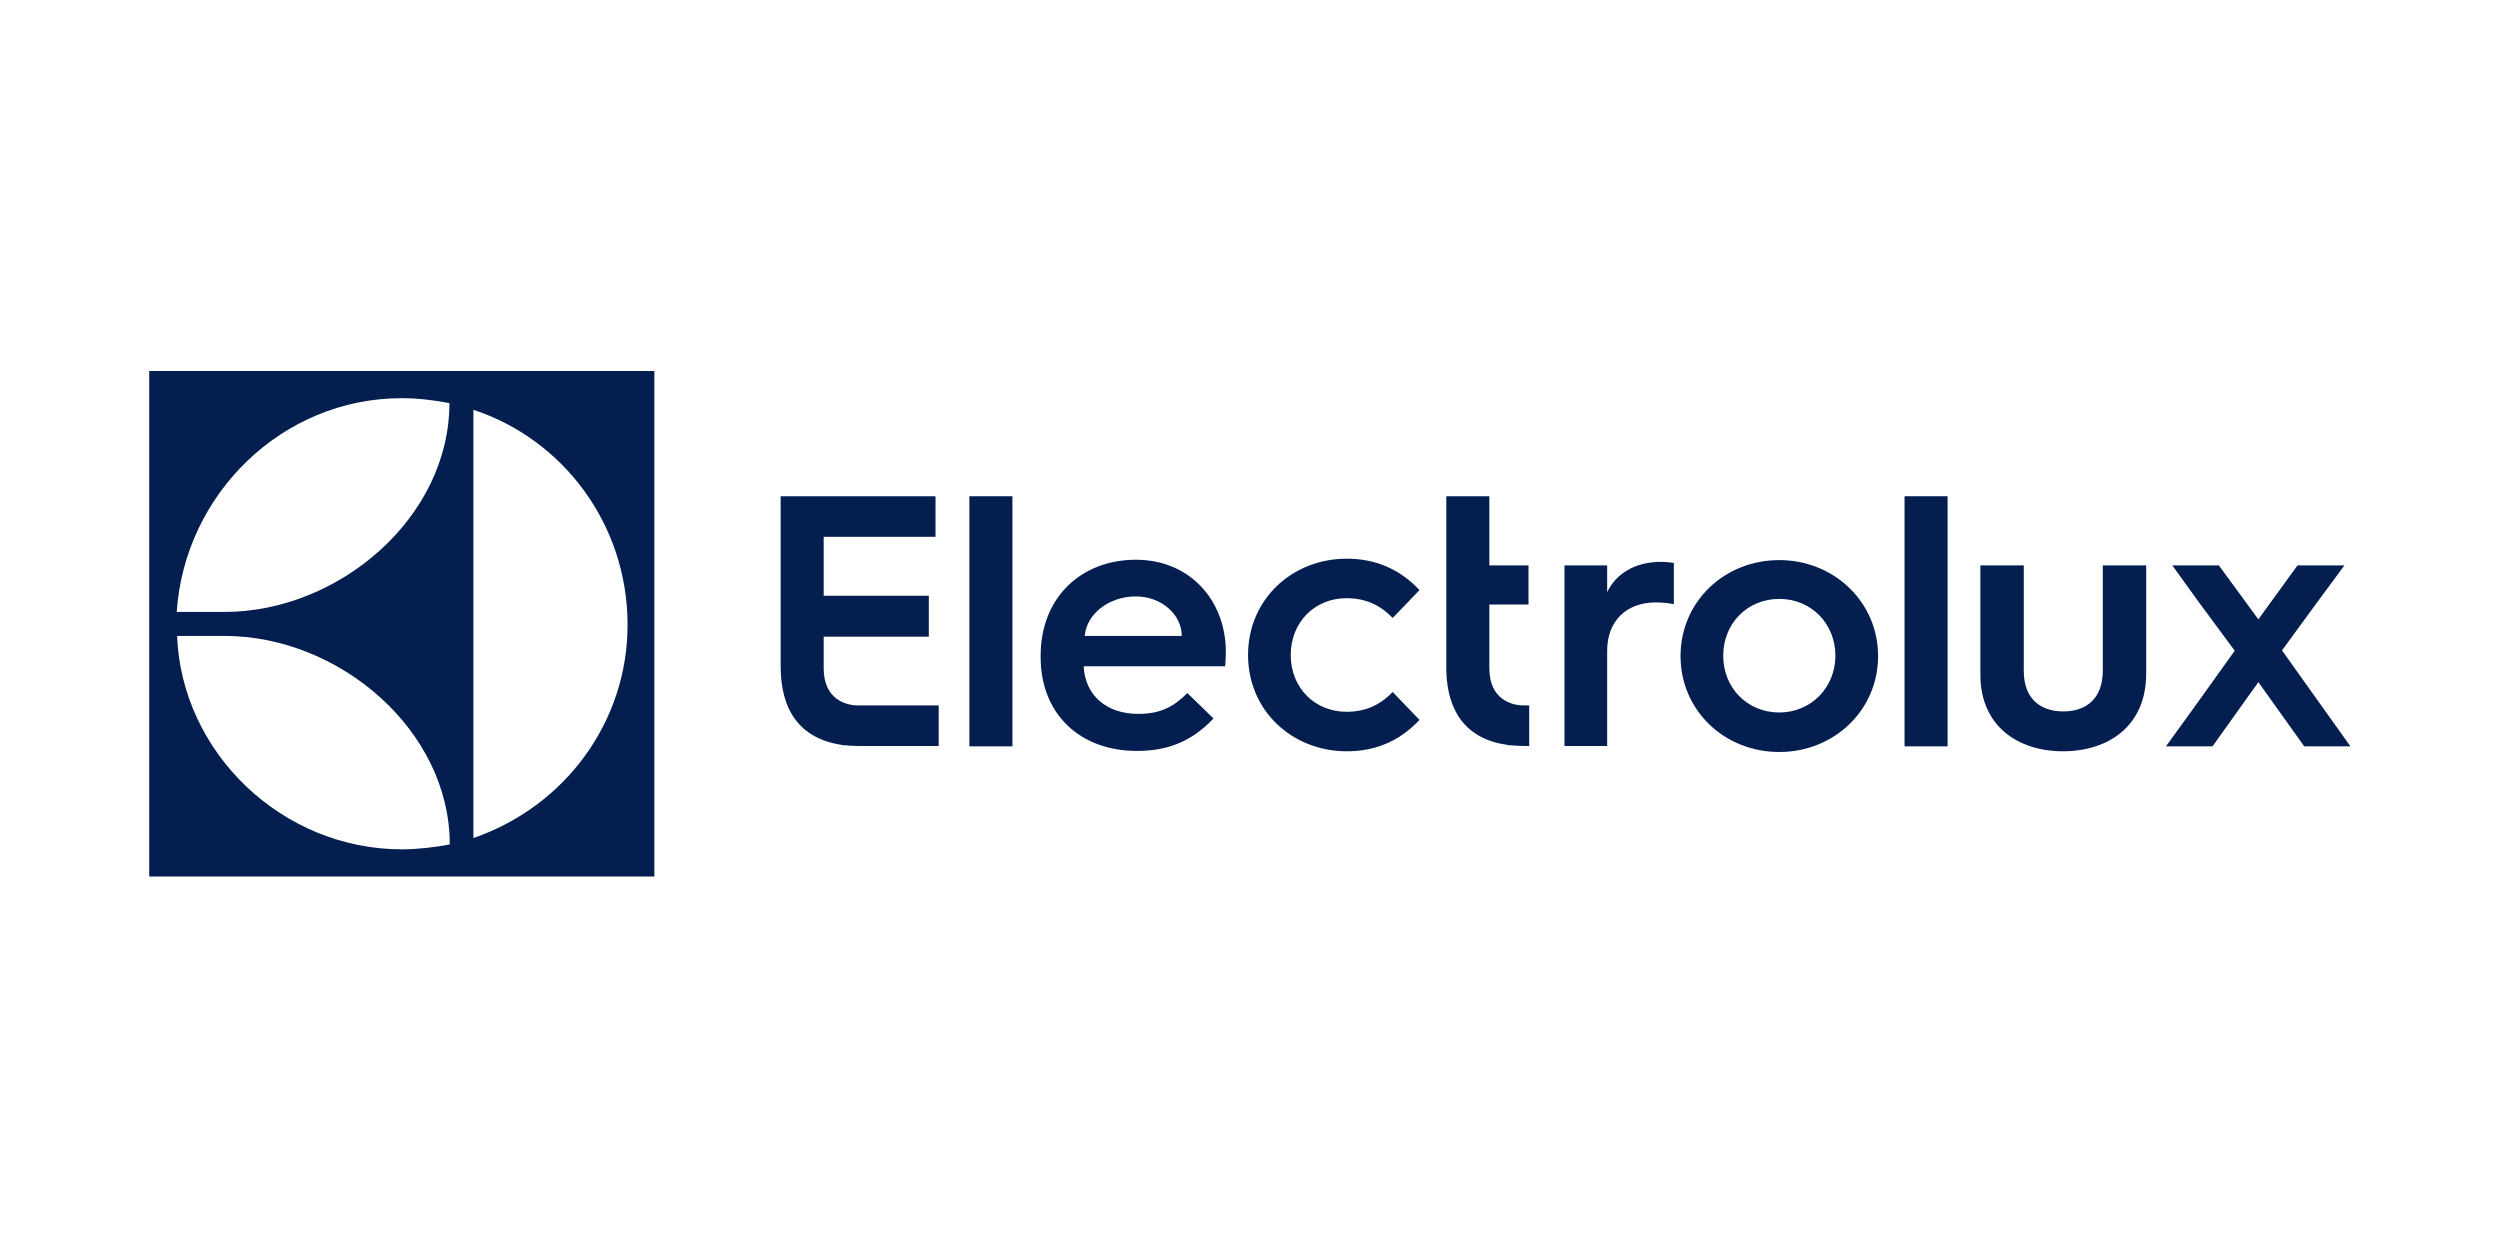 <?xml version="1.0" encoding="utf-8"?>
<!-- Generator: Adobe Illustrator 24.1.0, SVG Export Plug-In . SVG Version: 6.00 Build 0)  -->
<svg width="160px" height="80px" version="1.1" id="Layer_1" xmlns="http://www.w3.org/2000/svg" xmlns:xlink="http://www.w3.org/1999/xlink" x="0px" y="0px"
	 viewBox="0 0 708.7 228.6" style="enable-background:new 0 0 708.7 228.6;" xml:space="preserve">
<style type="text/css">
	.st0{fill:#041E50;}
</style>
<g>
	<path class="st0" d="M42.3,185.6h143.2V42.3H42.3V185.6z M134.2,53.3c25.3,8.3,43.6,32.3,43.7,60.7c0.1,27.9-17.9,51.8-43.7,60.7
		V53.3z M113.9,50c4.6,0,9.4,0.6,13.5,1.4c0,32.5-31.4,59.2-63.8,59.2l-13.5,0C52.3,77.3,79.9,50,113.9,50z M63.7,117.4
		c32.4,0,63.8,26.7,63.8,59.1c-4.1,0.8-9.2,1.4-13.5,1.4c-34.1,0-62.5-27.4-63.8-60.5H63.7z"/>
	<g>
		<path class="st0" d="M233.5,126.6v-9h29.8V106h-29.8V89.3h31.7V77.8h-43.9v24.7V126c0,12.2,5.2,20.5,17.4,22.3
			c0.2,0.1,0.5,0.1,0.7,0.1h0.2c1.2,0.1,2.5,0.2,3.9,0.2h22.6v-11.5h-22.5C239.7,137.2,233.5,135.3,233.5,126.6z"/>
		<polygon class="st0" points="274.8,111.3 274.8,148.7 287,148.7 287,111 287,77.8 274.8,77.8 		"/>
		<path class="st0" d="M322,95.8c-15.4,0-27,10.6-27,27.2v0.4c0,16.1,11.1,26.6,27.3,26.6c7.8,0,15-2.1,21.7-9.2l-7.4-7.2
			c-3.9,3.9-7.7,5.9-13.9,5.9c-9.1,0-15.1-5.3-15.5-13.5h40.1c0.2-2,0.2-4.3,0.2-4.3C347.4,107.3,337.3,95.8,322,95.8z M307.5,117.4
			c0.5-6.2,6.8-11.2,14.5-11.2c7.2,0,13,5.1,13,11.2H307.5z"/>
		<path class="st0" d="M381.7,106.7c5.5,0,9.6,2,13.1,5.6l7.6-7.9c-5.9-6.3-13-8.9-20.6-8.9c-15.5,0-28,11.5-28,27.3
			s12.5,27.3,28,27.3c7.7,0,14.7-2.6,20.6-8.9l-7.6-7.9c-3.5,3.6-7.6,5.6-13.1,5.6c-9,0-15.8-6.8-15.8-16.1
			C365.9,113.5,372.7,106.7,381.7,106.7z"/>
		<path class="st0" d="M422.2,126.6L422.2,126.6l0-18.1h11.1V97.4h-11.1V77.8H410v25.4v24.1l0,0c0.3,11.5,5.6,19.4,17.4,21
			c0.2,0.1,0.5,0.1,0.7,0.1h0.2c1.2,0.1,2.5,0.2,3.9,0.2h1.3l0-11.5h-1.2C428.4,137.2,422.2,135.3,422.2,126.6z"/>
		<path class="st0" d="M455.6,105v-7.6h-12.1v25.1v26.1h12.1v-27c0-8.4,5.4-13.7,13.8-13.7c1.9,0,3.7,0.2,5.1,0.5V96.7
			c-0.5-0.1-2.3-0.3-3.7-0.3C463.6,96.4,458.1,99.7,455.6,105z"/>
		<path class="st0" d="M504.4,95.9c-15.6,0-28,11.8-28,27.2c0,15.4,12.4,27.2,28,27.2c15.5,0,28-11.8,28-27.2
			C532.4,107.7,519.8,95.9,504.4,95.9z M504.4,139.1c-9.1,0-15.9-7-15.9-16.1c0-9.1,6.8-16.1,15.9-16.1c9,0,15.9,7,15.9,16.1
			C520.3,132.1,513.3,139.1,504.4,139.1z"/>
		<polygon class="st0" points="539.9,110 539.9,148.7 552.1,148.7 552.1,110.5 552.1,77.8 539.9,77.8 		"/>
		<path class="st0" d="M596.1,127.2c0,8.1-4.8,11.6-11.2,11.6c-6.4,0-11.2-3.5-11.2-11.5V97.4h-12.3v14.9v16.1
			c0,14.6,10.7,21.7,23.4,21.7c12.8,0,23.6-7.1,23.6-22v-15.8V97.4h-12.3V127.2z"/>
		<polygon class="st0" points="654.6,132.3 646.9,121.5 656.4,108.5 664.6,97.4 651.3,97.4 640.2,112.7 629,97.4 615.8,97.4 
			623.3,107.8 633.5,121.6 622.9,136.4 614,148.7 627.2,148.7 640.2,130.5 653.2,148.7 666.3,148.7 		"/>
	</g>
</g>
</svg>
